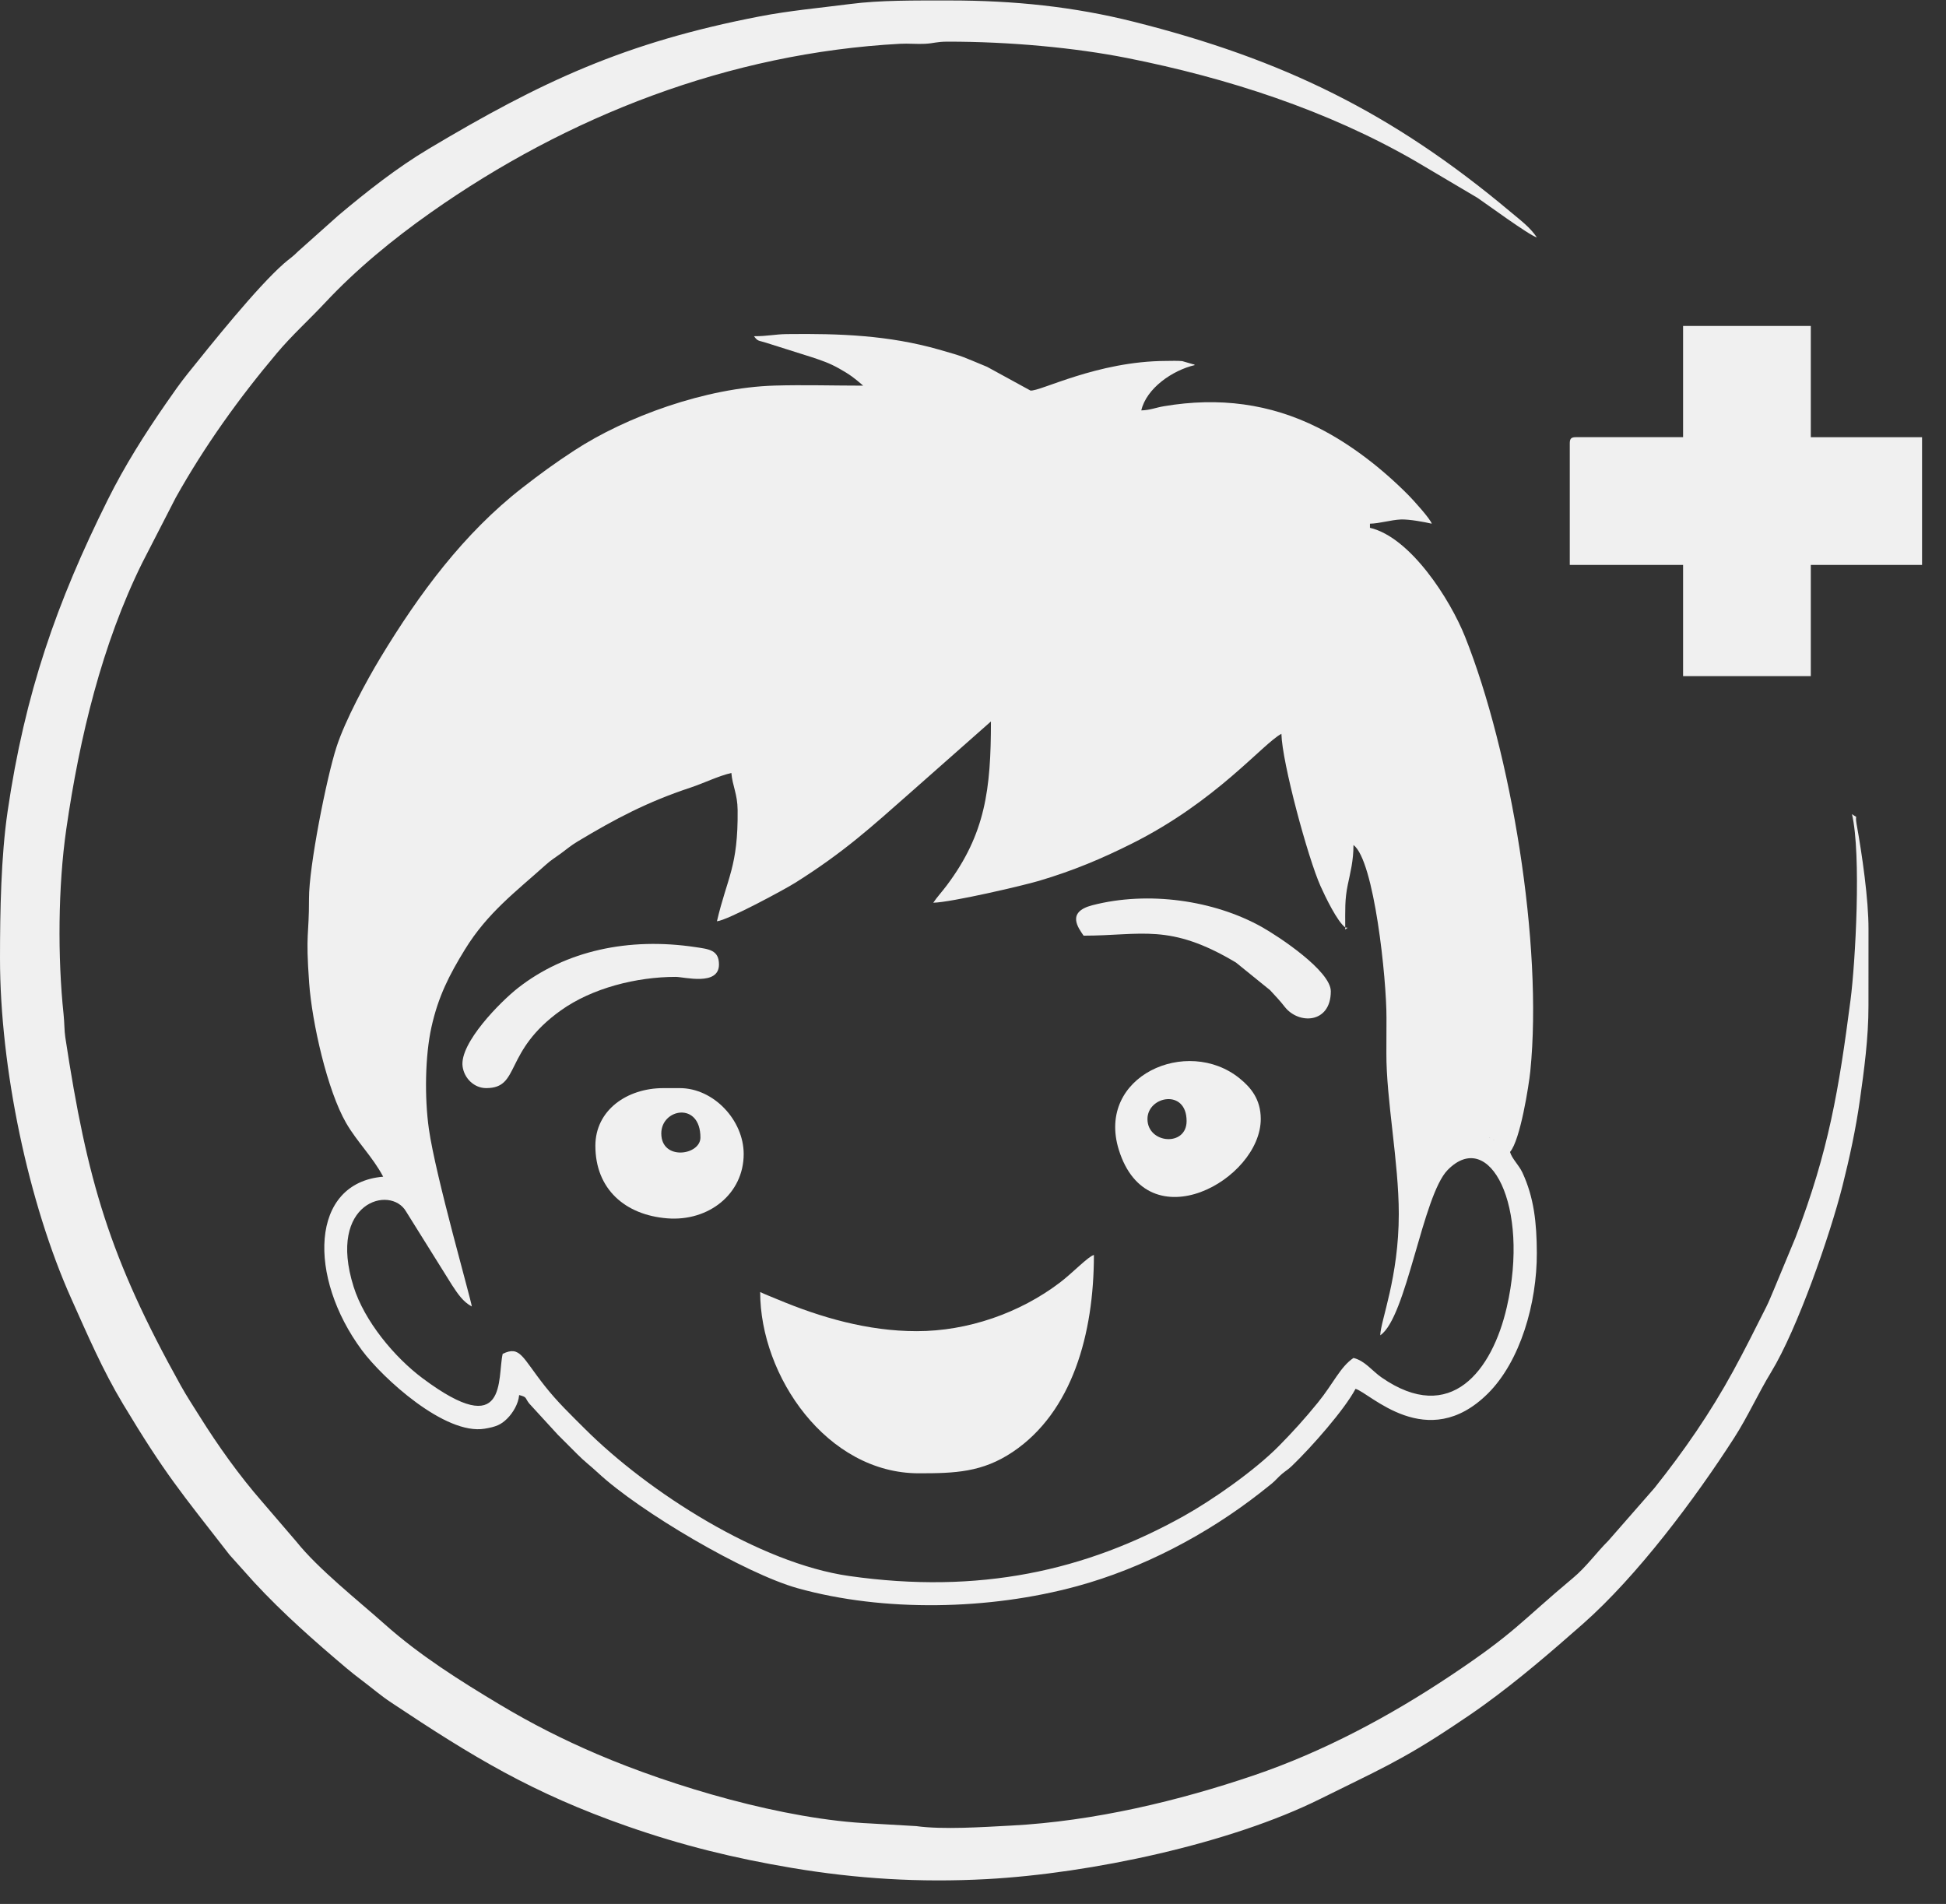 <?xml version="1.0" encoding="UTF-8" standalone="no"?>
<!-- Created with Inkscape (http://www.inkscape.org/) -->

<svg
   width="51.815mm"
   height="50.695mm"
   viewBox="0 0 51.815 50.695"
   version="1.1"
   id="svg1"
   xml:space="preserve"
   sodipodi:docname="logo_light.svg"
   inkscape:version="1.3 (0e150ed, 2023-07-21)"
   xmlns:inkscape="http://www.inkscape.org/namespaces/inkscape"
   xmlns:sodipodi="http://sodipodi.sourceforge.net/DTD/sodipodi-0.dtd"
   xmlns="http://www.w3.org/2000/svg"
   xmlns:svg="http://www.w3.org/2000/svg"><rect x="0" y="0" width="51.815" height="50.695" fill="#333333" stroke="none"/><defs
     id="defs1" /><sodipodi:namedview
     id="namedview1"
     pagecolor="#000000"
     bordercolor="#000000"
     borderopacity="0.25"
     inkscape:showpageshadow="2"
     inkscape:pageopacity="0.0"
     inkscape:pagecheckerboard="0"
     inkscape:deskcolor="#d1d1d1"
     inkscape:document-units="mm"
     inkscape:zoom="1.2317139"
     inkscape:cx="97.831158"
     inkscape:cy="95.801466"
     inkscape:window-width="1464"
     inkscape:window-height="947"
     inkscape:window-x="47"
     inkscape:window-y="25"
     inkscape:window-maximized="0"
     inkscape:current-layer="g1" /><g
     id="g1"
     inkscape:groupmode="layer"
     inkscape:label="1"
     transform="matrix(0.265,0,0,0.265,4.9379573e-6,0)"><path
       id="path1"
       d="m 115.84,123.846 c -0.514,0.768 -1.236,1.294 -1.971,1.911 -8.947,7.516 -17.232,11.525 -28.37,14.331 -4.553,1.147 -9.049,1.614 -13.914,1.614 -2.652,0 -5.236,0.026 -7.498,-0.266 -2.314,-0.299 -4.554,-0.496 -6.829,-0.935 -10.19,-1.97 -16.461,-4.918 -24.952,-9.985 -2.379,-1.419 -4.671,-3.224 -6.792,-5.009 l -3.036,-2.709 c -0.438,-0.443 -0.65,-0.546 -1.087,-0.931 -2.045,-1.801 -5.459,-6.072 -7.239,-8.288 C 13.566,112.847 13.07,112.134 12.515,111.333 10.9,109.003 9.393,106.619 8.127,104.075 4.264,96.317 1.881,89.499 0.573,80.575 0.077,77.187 9e-4,73.076 3e-4,69.503 -3e-4,61.233 2.139,51.063 5.382,43.831 c 1.212,-2.703 2.355,-5.368 3.886,-7.915 3.19,-5.307 4.35,-6.633 8.034,-11.376 l 1.835,-2.047 c 2.201,-2.379 4.562,-4.451 6.999,-6.51 0.387,-0.327 0.713,-0.581 1.126,-0.892 0.796,-0.598 1.396,-1.131 2.209,-1.672 C 35.64,9.312 40.113,6.589 47.301,4.076 51.403,2.643 55.315,1.678 59.694,0.942 c 4.872,-0.818 9.63,-1.116 14.686,-0.843 7.808,0.422 18.347,2.663 25.156,6.055 4.11,2.047 6.051,2.843 10.029,5.498 0.844,0.563 1.487,0.99 2.302,1.58 2.601,1.882 5.025,3.971 7.425,6.084 4.12,3.628 8.48,9.461 11.423,14.041 1.039,1.617 1.793,3.323 2.795,4.969 1.967,3.229 4.431,10.293 5.374,14.035 0.53,2.107 0.998,4.258 1.308,6.456 0.312,2.215 0.652,4.681 0.647,7.116 l 0.003,5.749 c 0.009,2.242 -0.487,5.678 -0.9,7.95 -0.144,0.79 0.178,0.358 -0.346,0.741 0.712,-3.055 0.259,-11.19 -0.11,-14.02 -0.875,-6.721 -1.642,-11.371 -4.148,-17.9 l -1.641,-3.949 c -0.207,-0.466 -0.323,-0.802 -0.57,-1.293 -0.852,-1.691 -1.591,-3.178 -2.484,-4.814 -1.73,-3.167 -3.708,-6.023 -5.934,-8.818 l -3.478,-3.975 c -0.908,-0.903 -1.649,-1.958 -2.644,-2.79 -3.963,-3.312 -4.346,-4.112 -9.24,-7.374 C 104.755,12.377 99.751,9.7 94.509,7.919 88.89,6.01 82.482,4.463 76.244,4.136 74.074,4.022 71.089,3.815 69.058,4.094 L 65.683,4.29 c -6.563,0.281 -15.011,2.802 -20.694,5.237 -2.595,1.112 -4.922,2.295 -7.304,3.72 -3.031,1.814 -6.055,3.72 -8.686,6.064 -2.014,1.794 -5.007,4.156 -6.66,6.227 l -2.582,3.008 c -1.723,1.975 -3.32,4.213 -4.723,6.456 -0.497,0.795 -0.955,1.485 -1.415,2.311 -5.371,9.653 -7.052,15.417 -8.697,26.239 -0.077,0.506 -0.06,1.074 -0.13,1.733 -0.451,4.254 -0.422,9.625 0.206,13.97 1.003,6.936 2.697,13.936 5.721,20.054 l 2.53,4.923 c 2.178,3.892 4.773,7.506 7.607,10.87 1.175,1.396 2.403,2.488 3.641,3.812 2.366,2.531 5.121,4.792 7.958,6.793 10.33,7.285 22.5,12.037 35.404,12.731 0.602,0.033 1.262,-0.034 1.865,-0.002 0.703,0.038 0.849,0.161 1.702,0.162 4.669,0.006 9.632,-0.459 13.529,-1.233 7.572,-1.503 15.107,-3.941 21.732,-7.771 l 4.683,-2.771 c 0.583,-0.391 3.9,-2.829 4.472,-2.981"
       style="fill:#f0f0f0;fill-opacity:1;fill-rule:evenodd;stroke:none"
       transform="matrix(1.333,0,0,-1.333,0,188.936)" /><path
       id="path2"
       d="m 126.865,108.785 h -8.075 c -0.358,0 -0.466,-0.108 -0.466,-0.466 v -9.161 h 8.541 v -8.385 h 9.627 v 8.385 h 8.385 v 9.626 h -8.385 v 8.384 h -9.627 z"
       style="fill:#f0f0f0;fill-opacity:1;fill-rule:evenodd;stroke:none"
       transform="matrix(1.333,0,0,-1.333,0,188.936)" /><path
       id="path3"
       d="m 113.355,55.219 0.466,-0.311 m -0.466,0.311 -0.155,0.155 z m -0.155,0.155 -0.155,0.155 z m -0.621,0.466 0.466,-0.311 m -0.466,0.311 0.046,-0.046 c -0.003,0.003 -0.062,0.031 -0.046,0.046 z m -0.31,0.155 0.046,-0.046 c -0.003,0.003 -0.062,0.031 -0.046,0.046 z m -10.87,15.837 c 0,1.311 -0.041,2.098 0.193,3.223 0.191,0.921 0.428,1.788 0.428,2.988 1.562,-1.144 2.5,-10.107 2.488,-13.039 -0.003,-0.882 -0.003,-1.764 -0.007,-2.647 -0.014,-3.513 0.933,-8.187 0.935,-12.107 0.003,-4.796 -1.373,-8.05 -1.397,-9.161 1.988,1.331 3.189,10.536 5.082,12.463 3.14,3.196 6.218,-2.694 4.454,-10.353 -1.094,-4.749 -4.212,-8.917 -9.446,-5.281 -0.697,0.484 -1.258,1.265 -2.108,1.463 -0.996,-0.667 -1.52,-1.933 -2.688,-3.368 -0.973,-1.196 -1.867,-2.186 -2.939,-3.272 -1.816,-1.837 -4.968,-4.047 -7.154,-5.268 -7.393,-4.134 -15.432,-5.924 -25.238,-4.526 -6.739,0.96 -15.134,6.311 -19.939,11.116 -1.076,1.076 -2.042,1.996 -3.001,3.21 -1.718,2.172 -1.841,3.057 -3.171,2.419 -0.425,-1.824 0.431,-6.668 -6.035,-1.843 -2.129,1.589 -4.389,4.311 -5.204,6.907 -2.005,6.385 2.791,7.689 3.957,5.664 l 3.462,-5.544 c 0.427,-0.647 0.822,-1.259 1.492,-1.614 -0.04,0.478 -2.732,9.822 -3.235,13.379 -0.336,2.373 -0.287,5.507 0.193,7.674 0.514,2.32 1.346,3.939 2.526,5.859 1.702,2.769 3.85,4.364 6.066,6.356 0.454,0.408 0.677,0.52 1.151,0.867 0.462,0.339 0.746,0.595 1.266,0.908 2.875,1.728 5.253,2.984 8.512,4.065 1.019,0.339 2.088,0.873 3.086,1.106 0.081,-0.973 0.46,-1.579 0.472,-2.789 0.045,-4.296 -0.787,-5.079 -1.559,-8.391 0.784,0.066 5.102,2.397 5.931,2.92 3.682,2.324 5.667,4.151 8.703,6.825 l 6.018,5.316 c 0,-5.1 -0.414,-8.47 -3.327,-12.355 -0.345,-0.46 -0.751,-0.906 -1.02,-1.308 1.359,0.03 6.758,1.289 7.976,1.651 2.607,0.774 4.736,1.677 6.982,2.8 6.395,3.196 9.878,7.537 11.284,8.281 0.048,-2.154 1.999,-9.363 2.952,-11.488 0.357,-0.795 1.255,-2.663 1.861,-3.107 z m 12.422,-16.924 c 0.777,0.894 1.424,5.055 1.528,6.081 0.967,9.584 -1.466,24.106 -4.92,32.76 -1.121,2.809 -4.111,7.493 -7.167,8.205 v 0.31 c 0.755,0.017 1.574,0.287 2.335,0.318 0.633,0.025 1.805,-0.197 2.324,-0.318 -0.094,0.352 -1.403,1.794 -1.744,2.138 -1.962,1.984 -4.34,3.854 -6.847,5.109 -3.591,1.796 -7.429,2.314 -11.598,1.607 -0.643,-0.109 -1.044,-0.299 -1.705,-0.314 0.389,1.668 2.343,3.021 4.038,3.416 -0.033,0.02 -0.086,0.084 -0.103,0.053 l -0.843,0.244 c -0.363,0.039 -0.852,0.016 -1.228,0.015 -5.201,-0.017 -9.508,-2.326 -10.221,-2.231 l -3.267,1.787 c -1.896,0.773 -1.562,0.716 -3.659,1.309 -3.771,1.067 -7.398,1.208 -11.431,1.159 -0.921,-0.011 -1.394,-0.161 -2.478,-0.161 0.296,-0.404 0.326,-0.305 0.906,-0.491 l 3.421,-1.081 c 0.796,-0.264 1.344,-0.446 2.088,-0.862 0.819,-0.458 1.171,-0.734 1.814,-1.292 -2.196,0 -4.502,0.07 -6.682,0.005 -5.187,-0.154 -11.204,-2.346 -15.121,-4.909 -1.456,-0.953 -2.538,-1.743 -3.886,-2.791 C 34.939,101.521 31.584,96.965 28.699,92.2 27.605,90.393 26.012,87.429 25.367,85.439 24.609,83.097 23.284,76.405 23.291,74.007 c 0.008,-2.866 -0.267,-2.482 0.012,-6.358 0.214,-2.986 1.368,-8.106 2.79,-10.563 0.824,-1.423 2.001,-2.551 2.79,-4.042 -5.531,-0.46 -5.692,-7.576 -1.598,-13.087 1.554,-2.092 6.253,-6.409 9.249,-5.908 0.837,0.14 1.228,0.289 1.715,0.78 0.398,0.402 0.826,1.077 0.883,1.757 0.628,-0.168 0.406,-0.188 0.759,-0.638 l 2.153,-2.35 c 0.529,-0.529 0.948,-0.944 1.475,-1.475 0.559,-0.564 0.978,-0.861 1.553,-1.397 3.148,-2.931 11.1,-7.599 15.055,-8.702 6.487,-1.808 14.441,-1.65 21.055,0.154 4.931,1.345 9.771,3.888 13.785,7.022 0.331,0.258 0.556,0.437 0.865,0.687 0.326,0.263 0.473,0.48 0.799,0.754 0.34,0.285 0.428,0.294 0.772,0.625 1.474,1.418 3.944,4.222 4.772,5.787 1.072,-0.287 5.401,-4.9 9.978,-0.351 2.445,2.431 3.701,6.807 3.688,10.597 -0.008,2.262 -0.212,4.175 -1.087,6.056 -0.266,0.572 -0.8,1.056 -0.933,1.552"
       style="fill:#f0f0f0;fill-opacity:1;fill-rule:evenodd;stroke:none"
       transform="matrix(1.333,0,0,-1.333,0,188.936)" /><path
       id="path4"
       d="m 69.1,41.4 c -3.698,0 -7.256,1.04 -10.492,2.396 -0.447,0.187 -0.926,0.371 -1.309,0.554 0,-6.35 5.031,-13.663 11.957,-13.663 2.729,0 4.785,0.069 7.083,1.612 4.486,3.014 6.116,8.902 6.116,14.846 -0.443,-0.119 -1.585,-1.339 -2.571,-2.087 -3.022,-2.293 -6.933,-3.658 -10.783,-3.658"
       style="fill:#f0f0f0;fill-opacity:1;fill-rule:evenodd;stroke:none"
       transform="matrix(1.333,0,0,-1.333,0,188.936)" /><path
       id="path5"
       d="m 49.846,56.305 c 0,1.877 2.95,2.418 2.95,-0.31 0,-1.346 -2.95,-1.771 -2.95,0.31 z m -4.969,-0.932 c 0,-3.254 2.232,-5.213 5.411,-5.468 3.148,-0.252 5.769,1.861 5.769,4.847 0,2.555 -2.271,4.968 -4.814,4.968 h -1.242 c -2.731,0 -5.124,-1.656 -5.124,-4.348"
       style="fill:#f0f0f0;fill-opacity:1;fill-rule:evenodd;stroke:none"
       transform="matrix(1.333,0,0,-1.333,0,188.936)" /><path
       id="path6"
       d="m 86.492,57.392 c 0,1.727 2.95,2.313 2.95,-0.155 0,-1.958 -2.95,-1.716 -2.95,0.155 z m 8.54,0 c 0,1.485 -0.743,2.373 -1.595,3.063 -3.948,3.201 -10.829,0.176 -9.106,-5.379 2.178,-7.021 10.701,-2.262 10.701,2.316"
       style="fill:#f0f0f0;fill-opacity:1;fill-rule:evenodd;stroke:none"
       transform="matrix(1.333,0,0,-1.333,0,188.936)" /><path
       id="path7"
       d="m 36.647,59.721 c 2.616,0 1.263,2.739 5.631,5.859 2.359,1.685 5.713,2.525 8.655,2.525 0.63,0 3.261,-0.714 3.261,0.932 0,1.104 -0.77,1.161 -1.791,1.314 -5.009,0.75 -9.765,-0.267 -13.363,-3.085 -1.291,-1.011 -4.414,-4.149 -4.171,-5.915 0.124,-0.9 0.875,-1.63 1.778,-1.63"
       style="fill:#f0f0f0;fill-opacity:1;fill-rule:evenodd;stroke:none"
       transform="matrix(1.333,0,0,-1.333,0,188.936)" /><path
       id="path8"
       d="m 81.678,71.211 c 4.373,0 6.462,0.976 11.484,-2.025 l 2.574,-2.085 c 0.375,-0.406 0.767,-0.819 1.09,-1.239 1.052,-1.37 3.486,-1.285 3.486,1.156 0,1.536 -3.94,4.145 -5.23,4.863 -3.579,1.994 -8.524,2.718 -12.748,1.623 -1.996,-0.518 -1.036,-1.727 -0.656,-2.294"
       style="fill:#f0f0f0;fill-opacity:1;fill-rule:evenodd;stroke:none"
       transform="matrix(1.333,0,0,-1.333,0,188.936)" /><path
       id="path9"
       d="m 101.398,71.832 v -0.155 l 0.181,0.13 z"
       style="fill:#f0f0f0;fill-opacity:1;fill-rule:evenodd;stroke:none"
       transform="matrix(1.333,0,0,-1.333,0,188.936)" /></g></svg>
